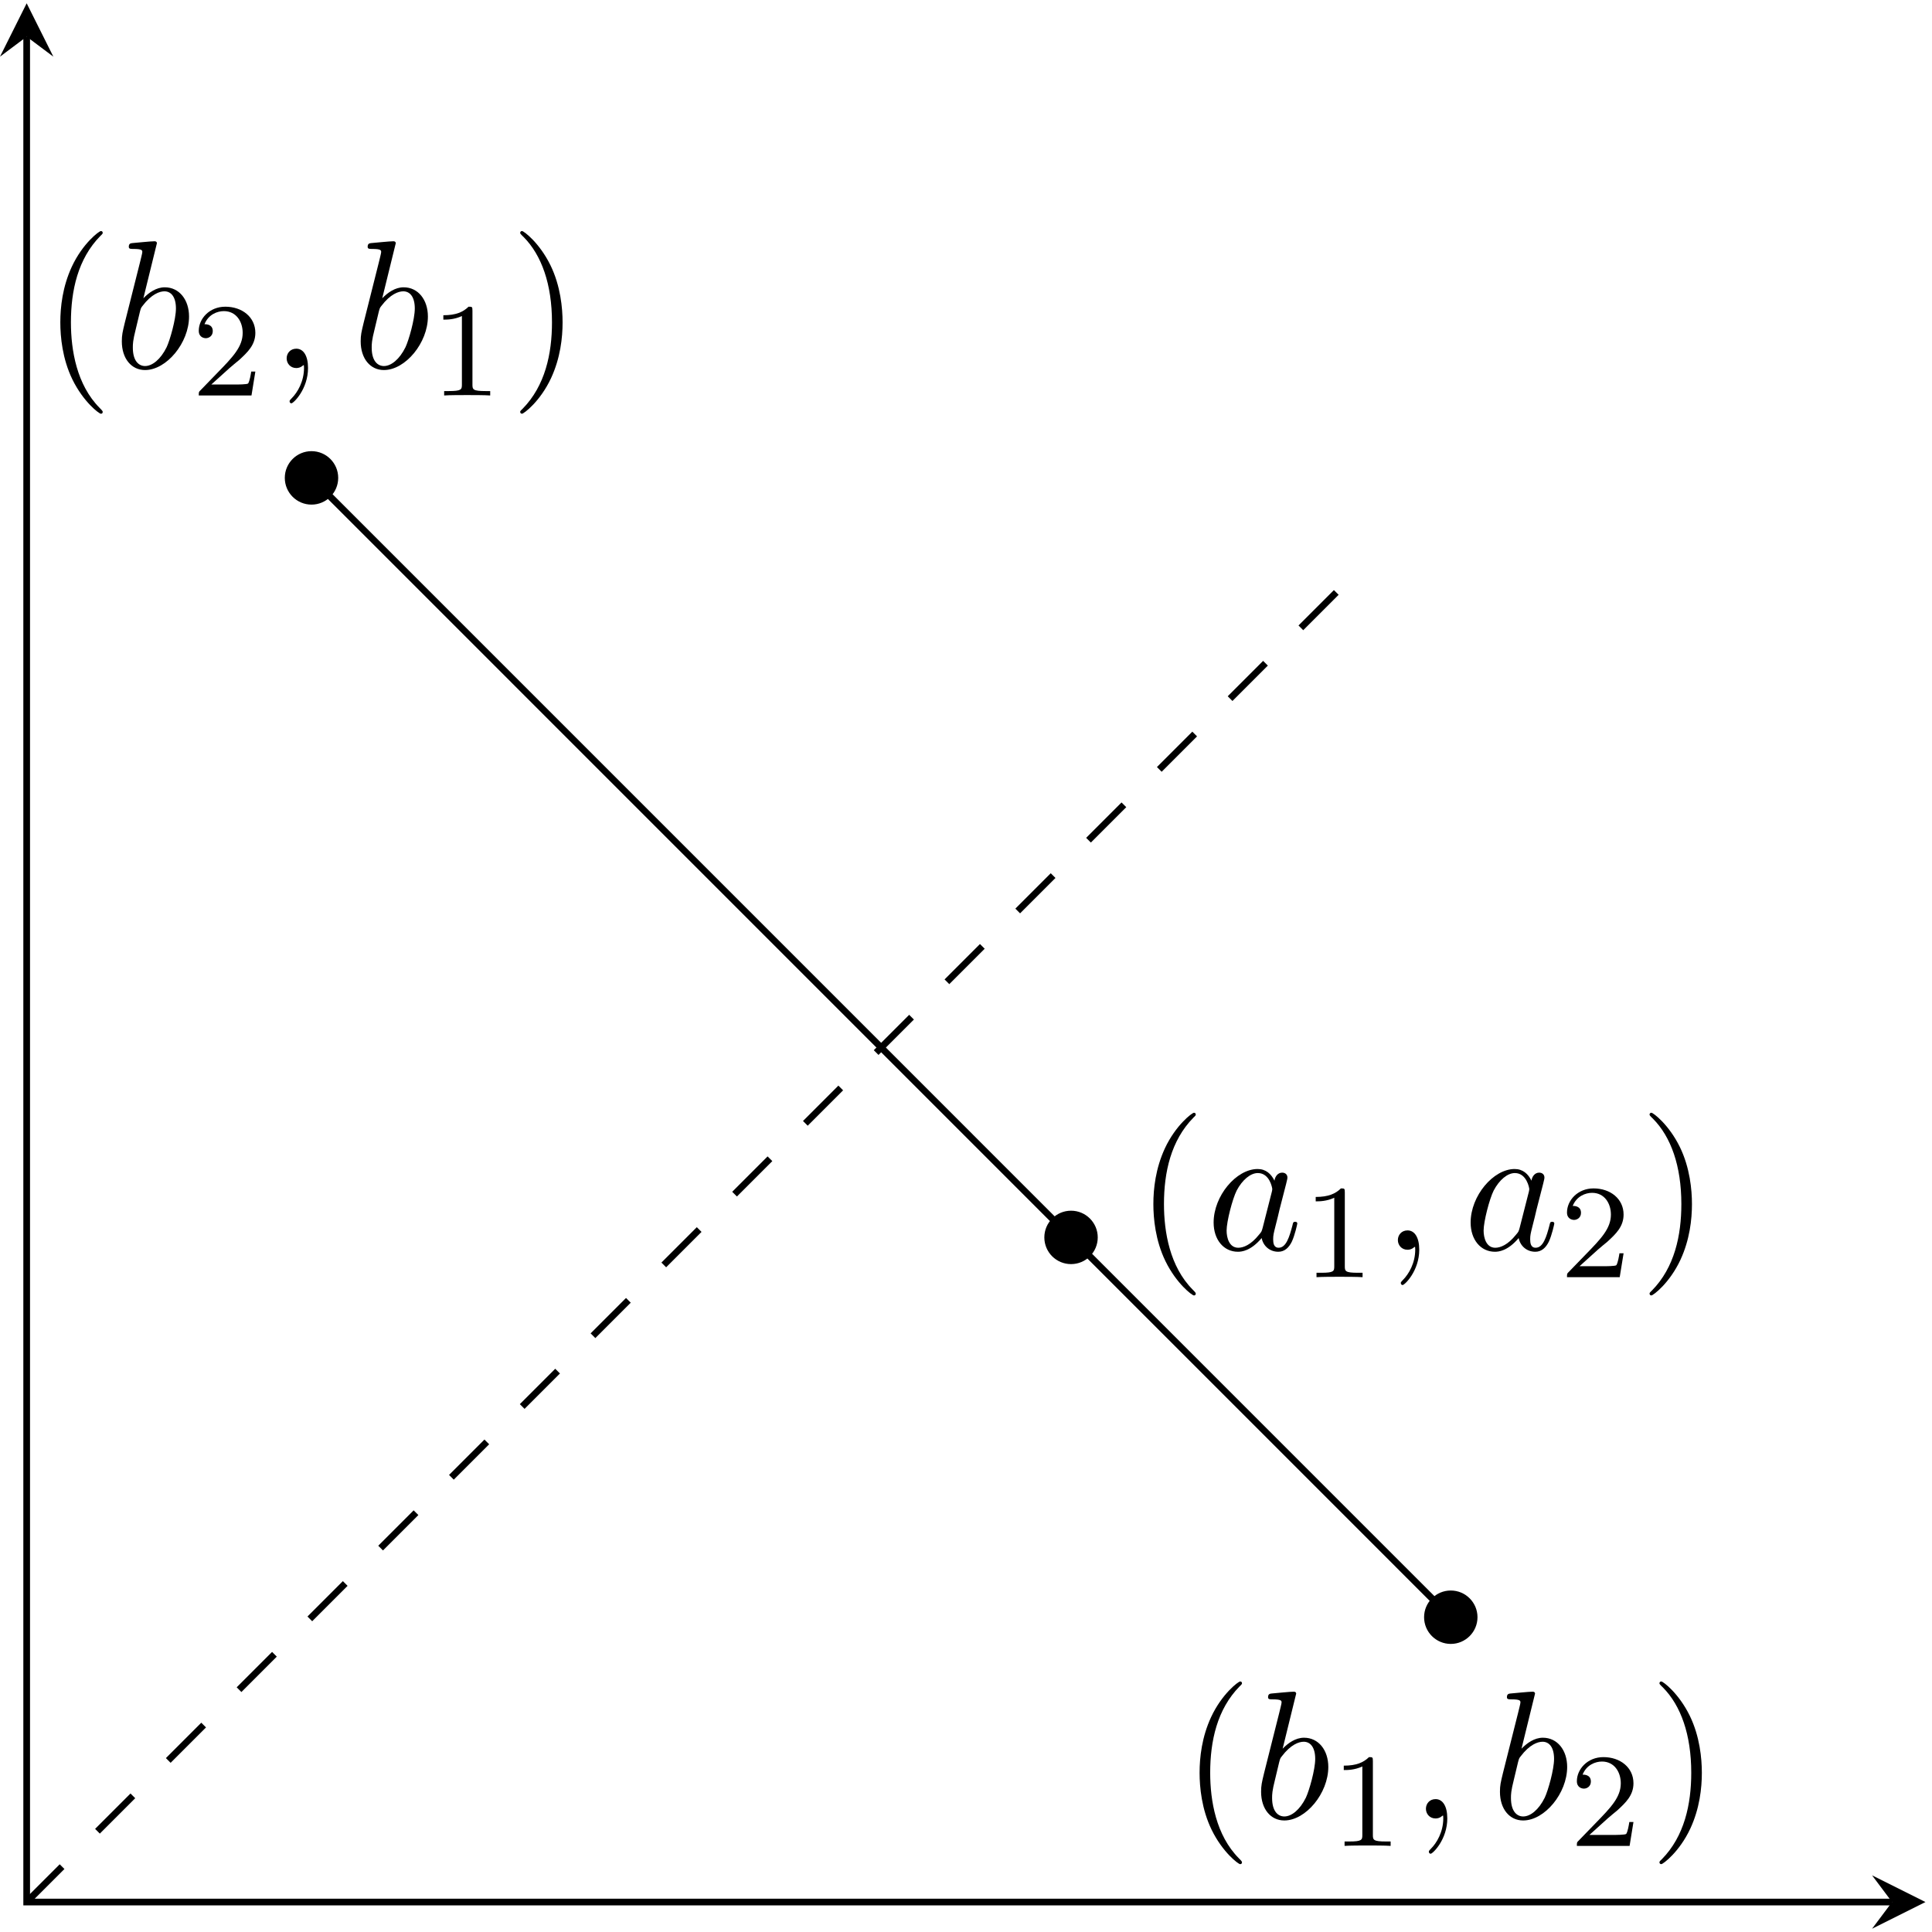 <?xml version='1.0' encoding='UTF-8'?>
<!-- This file was generated by dvisvgm 3.0.3 -->
<svg xmlns="http://www.w3.org/2000/svg" xmlns:xlink="http://www.w3.org/1999/xlink" width="193" height="193" viewBox="1873.137 1483.223 115.367 115.367">
<defs>
<path id='g1-49' d='m2.503-5.077c0-.215-.016-.223-.231-.223c-.327 .319-.749 .51-1.506 .51v.263c.215 0 .646 0 1.108-.215v4.089c0 .295-.024 .391-.781 .391h-.279v.263c.327-.024 1.012-.024 1.371-.024s1.052 0 1.379 .024v-.263h-.279c-.757 0-.781-.096-.781-.391v-4.423z'/>
<path id='g1-50' d='m2.248-1.626c.128-.12 .462-.383 .59-.494c.494-.454 .964-.893 .964-1.618c0-.948-.797-1.562-1.793-1.562c-.956 0-1.586 .725-1.586 1.435c0 .391 .311 .446 .422 .446c.167 0 .414-.12 .414-.422c0-.414-.399-.414-.494-.414c.231-.582 .765-.781 1.156-.781c.741 0 1.124 .63 1.124 1.299c0 .829-.582 1.435-1.522 2.399l-1.004 1.036c-.096 .088-.096 .104-.096 .303h3.148l.231-1.427h-.247c-.024 .159-.088 .558-.183 .709c-.048 .064-.654 .064-.781 .064h-1.419l1.076-.972z'/>
<path id='g2-40' d='m3.611 2.618c0-.033 0-.055-.185-.24c-1.364-1.375-1.713-3.436-1.713-5.105c0-1.898 .415-3.796 1.756-5.16c.142-.131 .142-.153 .142-.185c0-.076-.044-.109-.109-.109c-.109 0-1.091 .742-1.735 2.127c-.556 1.2-.687 2.411-.687 3.327c0 .851 .12 2.171 .72 3.404c.655 1.342 1.593 2.051 1.702 2.051c.065 0 .109-.033 .109-.109z'/>
<path id='g2-41' d='m3.153-2.727c0-.851-.12-2.171-.72-3.404c-.655-1.342-1.593-2.051-1.702-2.051c-.065 0-.109 .044-.109 .109c0 .033 0 .055 .207 .251c1.069 1.08 1.691 2.815 1.691 5.095c0 1.865-.404 3.785-1.756 5.16c-.142 .131-.142 .153-.142 .185c0 .065 .044 .109 .109 .109c.109 0 1.091-.742 1.735-2.127c.556-1.2 .687-2.411 .687-3.327z'/>
<path id='g0-59' d='m2.215-.011c0-.72-.273-1.145-.698-1.145c-.36 0-.578 .273-.578 .578c0 .295 .218 .578 .578 .578c.131 0 .273-.044 .382-.142c.033-.022 .044-.033 .055-.033s.022 .011 .022 .164c0 .807-.382 1.462-.742 1.822c-.12 .12-.12 .142-.12 .175c0 .076 .055 .12 .109 .12c.12 0 .993-.84 .993-2.116z'/>
<path id='g0-97' d='m4.069-4.124c-.196-.404-.513-.698-1.004-.698c-1.276 0-2.629 1.604-2.629 3.196c0 1.025 .6 1.745 1.451 1.745c.218 0 .764-.044 1.418-.818c.087 .458 .469 .818 .993 .818c.382 0 .633-.251 .807-.6c.185-.393 .327-1.058 .327-1.08c0-.109-.098-.109-.131-.109c-.109 0-.12 .044-.153 .196c-.185 .709-.382 1.353-.829 1.353c-.295 0-.327-.284-.327-.502c0-.24 .022-.327 .142-.807c.12-.458 .142-.567 .24-.982l.393-1.527c.076-.305 .076-.327 .076-.371c0-.185-.131-.295-.316-.295c-.262 0-.425 .24-.458 .48zm-.709 2.825c-.055 .196-.055 .218-.218 .404c-.48 .6-.927 .775-1.233 .775c-.545 0-.698-.6-.698-1.025c0-.545 .349-1.887 .6-2.389c.338-.644 .829-1.047 1.265-1.047c.709 0 .862 .895 .862 .96s-.022 .131-.033 .185l-.545 2.138z'/>
<path id='g0-98' d='m2.607-7.451c0-.011 0-.12-.142-.12c-.251 0-1.047 .087-1.331 .109c-.087 .011-.207 .022-.207 .218c0 .131 .098 .131 .262 .131c.524 0 .545 .076 .545 .185c0 .076-.098 .447-.153 .676l-.895 3.556c-.131 .545-.175 .72-.175 1.102c0 1.036 .578 1.713 1.385 1.713c1.287 0 2.629-1.625 2.629-3.196c0-.993-.578-1.745-1.451-1.745c-.502 0-.949 .316-1.276 .655l.807-3.284zm-1.025 4.124c.065-.24 .065-.262 .164-.382c.535-.709 1.025-.873 1.309-.873c.393 0 .687 .327 .687 1.025c0 .644-.36 1.898-.556 2.313c-.36 .731-.862 1.124-1.287 1.124c-.371 0-.731-.295-.731-1.102c0-.207 0-.415 .175-1.102l.24-1.004z'/>
</defs>
<g id='page1'>
<!--start 1872.019782 1598.173111 -->
<path d='m1874.73 1485.406v111.395h111.395' stroke='#000' fill='none' stroke-width='.399'/>
<path d='m1874.73 1483.419l-1.594 3.188l1.594-1.195l1.594 1.195'/>
<path d='m1988.113 1596.801l-3.188-1.594l1.195 1.594l-1.195 1.594'/>
<path d='m1874.73 1596.801l80.176-80.176' stroke='#000' fill='none' stroke-width='.399' stroke-miterlimit='10' stroke-dasharray='2.989 2.989'/>
<path d='m1961.164 1579.793c0-.769-.625-1.395-1.395-1.395c-.77 0-1.395 .625-1.395 1.395c0 .77 .625 1.395 1.395 1.395c.769 0 1.395-.625 1.395-1.395zm-1.395 0l-68.031-68.035m1.395 0c0-.77-.625-1.395-1.395-1.395s-1.395 .625-1.395 1.395c0 .773 .625 1.398 1.395 1.398s1.395-.625 1.395-1.398zm45.355 45.355c0-.769-.625-1.395-1.395-1.395c-.77 0-1.395 .625-1.395 1.395c0 .773 .625 1.395 1.395 1.395c.769 0 1.395-.621 1.395-1.395z'/>
<path d='m1961.164 1579.793c0-.769-.625-1.395-1.395-1.395c-.77 0-1.395 .625-1.395 1.395c0 .77 .625 1.395 1.395 1.395c.769 0 1.395-.625 1.395-1.395zm-1.395 0l-68.031-68.035m1.395 0c0-.77-.625-1.395-1.395-1.395s-1.395 .625-1.395 1.395c0 .773 .625 1.398 1.395 1.398s1.395-.625 1.395-1.398zm45.355 45.355c0-.769-.625-1.395-1.395-1.395c-.77 0-1.395 .625-1.395 1.395c0 .773 .625 1.395 1.395 1.395c.769 0 1.395-.621 1.395-1.395z' stroke='#000' fill='none' stroke-width='.399' stroke-miterlimit='10'/>
<g transform='matrix(1 0 0 1 68.96 -4.99)'>
<use x='1874.729' y='1596.801' xlink:href='#g2-40'/>
<use x='1878.971' y='1596.801' xlink:href='#g0-98'/>
<use x='1883.653' y='1598.437' xlink:href='#g1-49'/>
<use x='1888.385' y='1596.801' xlink:href='#g0-59'/>
<use x='1893.234' y='1596.801' xlink:href='#g0-98'/>
<use x='1897.915' y='1598.437' xlink:href='#g1-50'/>
<use x='1902.648' y='1596.801' xlink:href='#g2-41'/>
</g>
<g transform='matrix(1 0 0 1 .93 -91.6)'>
<use x='1874.729' y='1596.801' xlink:href='#g2-40'/>
<use x='1878.971' y='1596.801' xlink:href='#g0-98'/>
<use x='1883.653' y='1598.437' xlink:href='#g1-50'/>
<use x='1888.385' y='1596.801' xlink:href='#g0-59'/>
<use x='1893.234' y='1596.801' xlink:href='#g0-98'/>
<use x='1897.915' y='1598.437' xlink:href='#g1-49'/>
<use x='1902.648' y='1596.801' xlink:href='#g2-41'/>
</g>
<g transform='matrix(1 0 0 1 66.2 -38.95)'>
<use x='1874.729' y='1596.801' xlink:href='#g2-40'/>
<use x='1878.971' y='1596.801' xlink:href='#g0-97'/>
<use x='1884.737' y='1598.437' xlink:href='#g1-49'/>
<use x='1889.47' y='1596.801' xlink:href='#g0-59'/>
<use x='1894.318' y='1596.801' xlink:href='#g0-97'/>
<use x='1900.085' y='1598.437' xlink:href='#g1-50'/>
<use x='1904.817' y='1596.801' xlink:href='#g2-41'/>
</g>
</g>
<script type="text/ecmascript">if(window.parent.postMessage)window.parent.postMessage("72.375|144.75|144.75|"+window.location,"*");</script>
</svg>